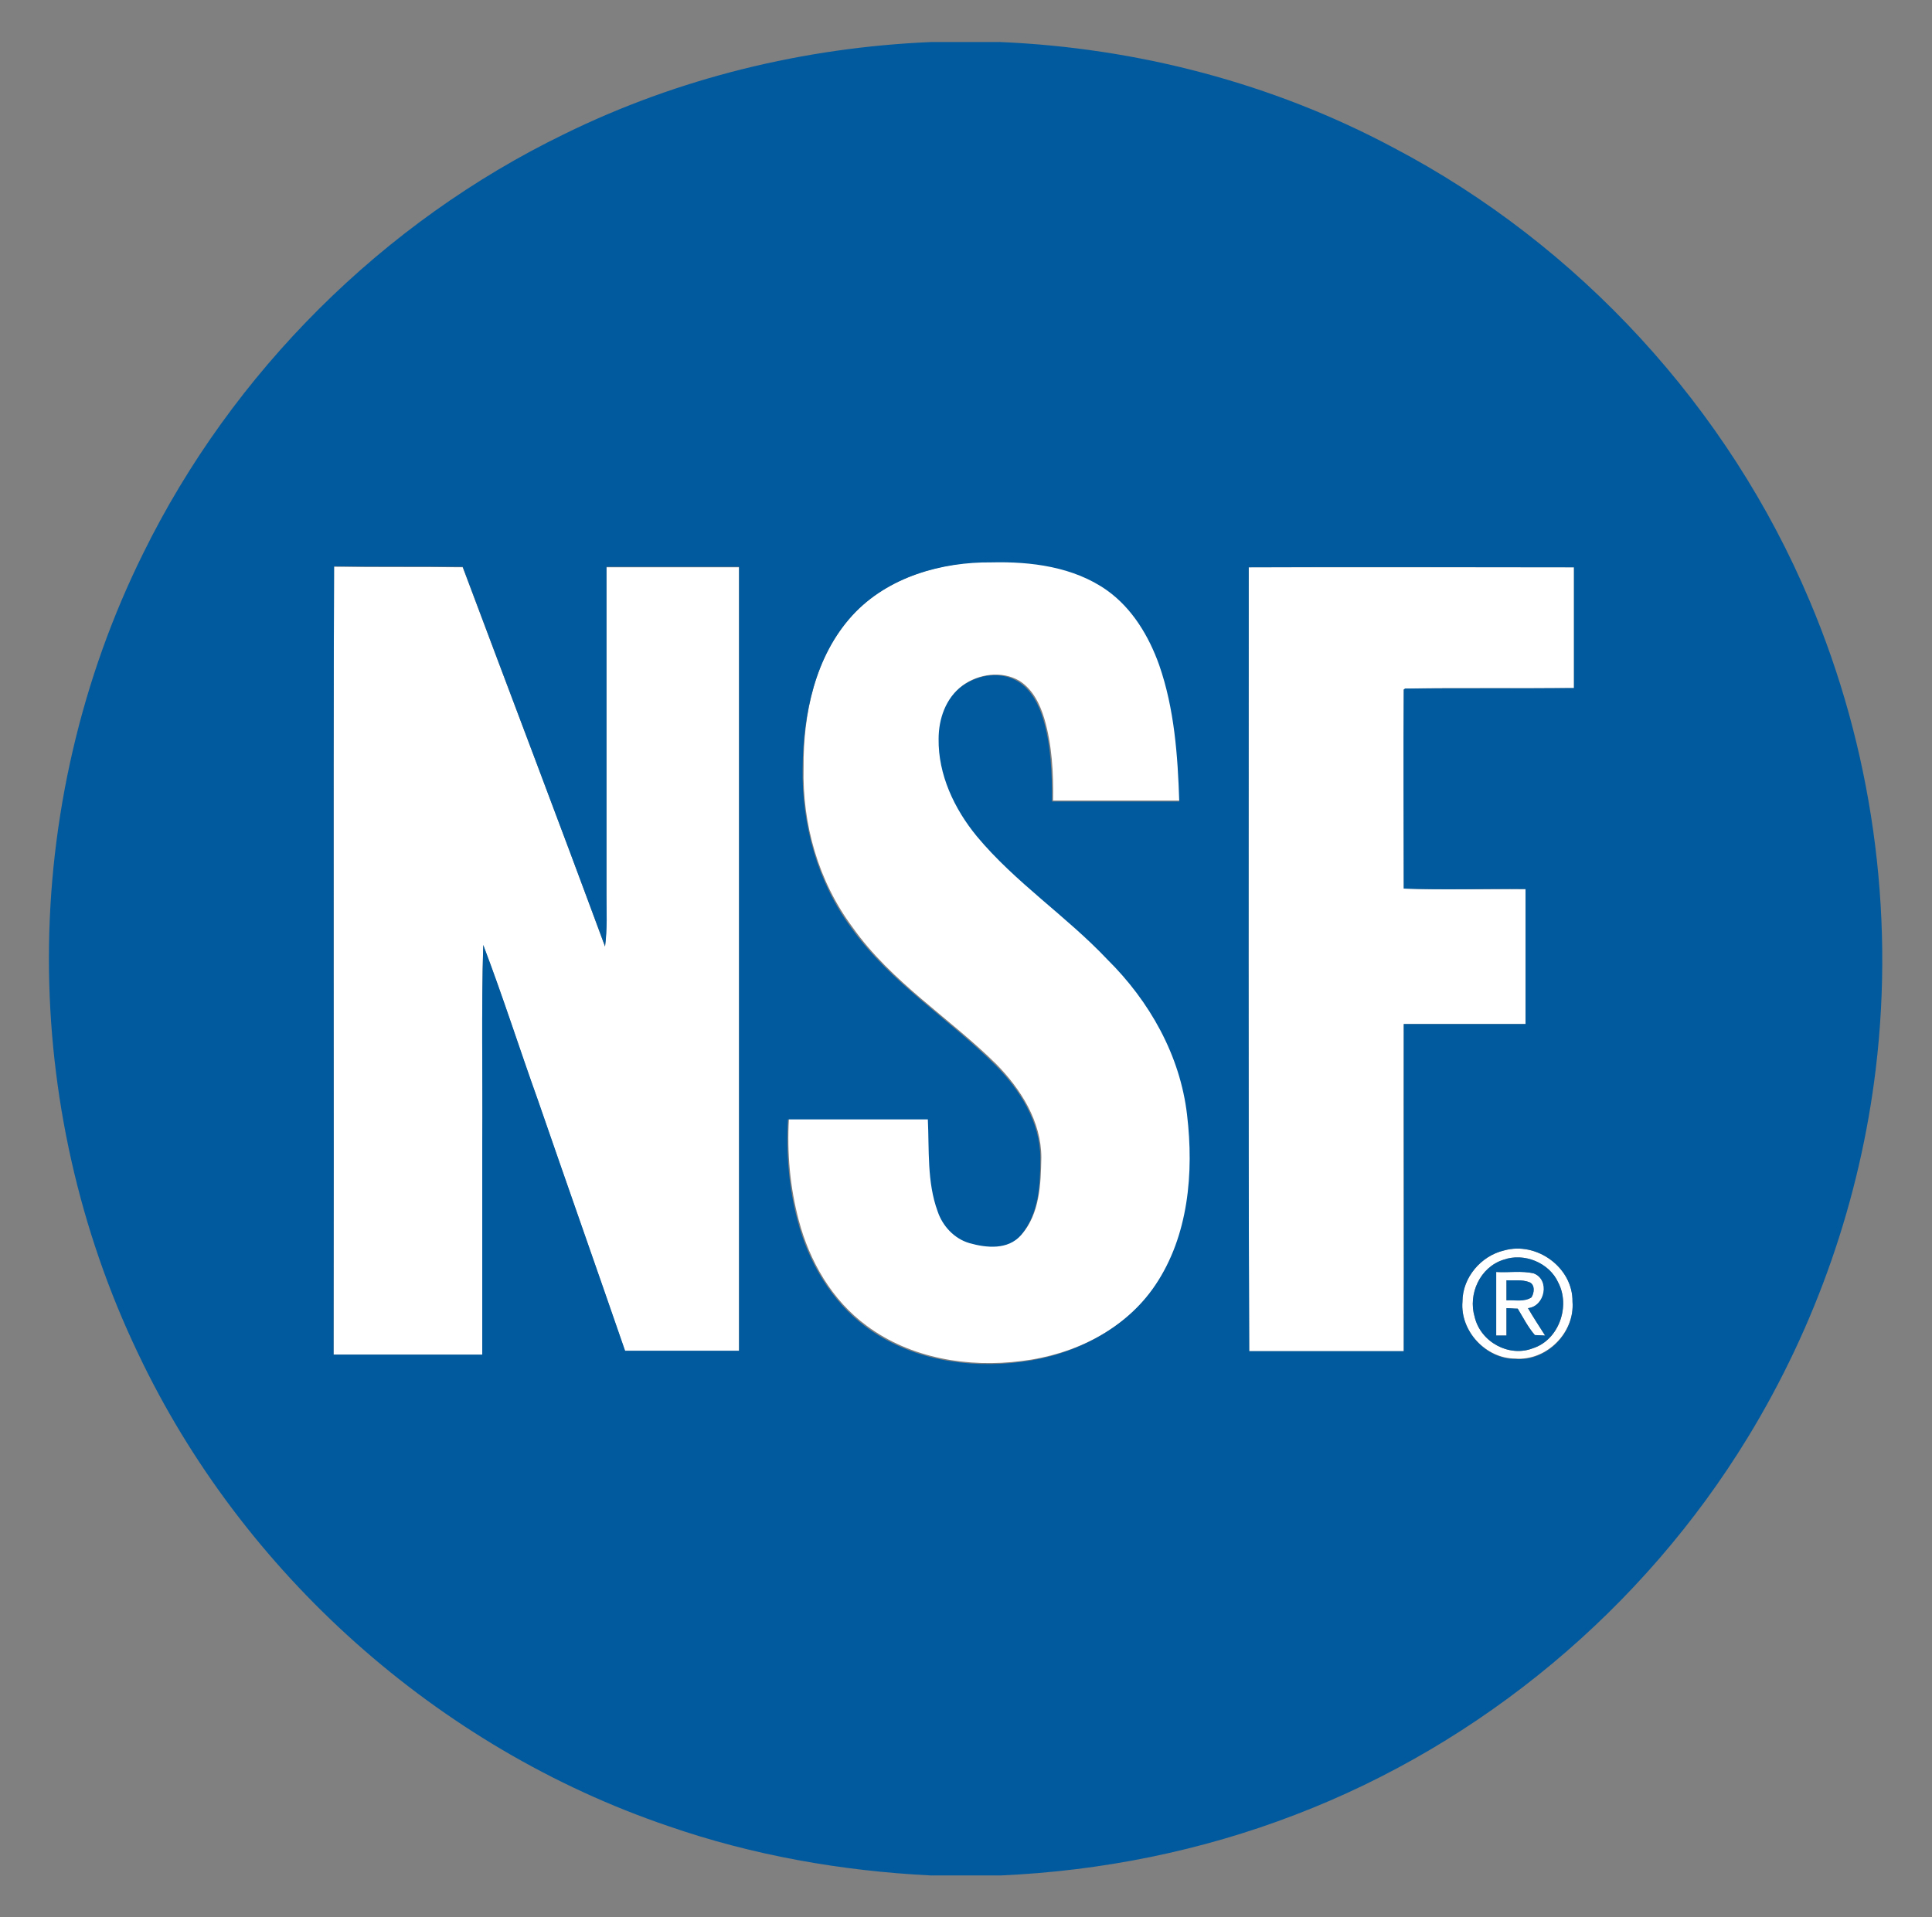 <?xml version="1.0" encoding="utf-8"?>
<!-- Generator: Adobe Illustrator 19.2.1, SVG Export Plug-In . SVG Version: 6.00 Build 0)  -->
<svg version="1.1" id="Layer_3" xmlns="http://www.w3.org/2000/svg" xmlns:xlink="http://www.w3.org/1999/xlink" x="0px" y="0px"
	 viewBox="0 0 395 392" style="enable-background:new 0 0 395 392;" xml:space="preserve">
<rect x="0" y="0" width="395" height="392" fill="#808080" stroke="none"/>
<style type="text/css">
	.st0{fill:#F2F2F2;}
	.st1{fill:#1C1C1C;}
	.st2{fill:#009689;}
	.st3{fill:#4FB551;}
	.st4{fill:#41BCB2;}
	.st5{fill:#404041;}
	.st6{fill:#008080;}
	.st7{display:none;}
	.st8{display:inline;}
	.st9{fill:#303030;}
	.st10{fill:#B0B0B0;}
	.st11{fill:#C4C4C4;}
	.st12{fill:none;stroke:#C4C4C4;stroke-width:1.5;stroke-linecap:round;stroke-linejoin:round;stroke-miterlimit:10;}
	.st13{fill:#3E6B84;}
	.st14{fill:#FFFFFF;}
	.st15{fill:none;stroke:#B3B3B3;stroke-width:2;stroke-miterlimit:10;}
	.st16{fill:#333333;}
	.st17{fill:none;stroke:#FFFFFF;stroke-width:1.5;stroke-linecap:round;stroke-linejoin:round;stroke-miterlimit:22.926;}
	.st18{fill:#028080;}
	.st19{fill:none;stroke:#BABABA;stroke-width:0.5;stroke-miterlimit:10;}
	.st20{fill:#FFFFFF;stroke:#BCBCBC;stroke-miterlimit:10;}
	.st21{fill:#5D98BF;}
	.st22{fill:#E5E4DD;}
	.st23{fill:#CCCCCC;}
	.st24{fill:none;stroke:#FFFFFF;stroke-width:2;stroke-miterlimit:10;}
	.st25{fill:none;stroke:#BCBCBC;stroke-miterlimit:10;}
	.st26{fill:#FDF1F0;}
	.st27{opacity:0.6;}
	.st28{fill:#009F9E;}
	.st29{fill:none;}
	.st30{fill:none;stroke:#FFFFFF;stroke-width:2.5;stroke-linecap:round;stroke-miterlimit:10;}
	.st31{fill:#007DBC;}
	.st32{fill:#015A9E;}
	.st33{fill:#3C984D;}
	.st34{fill:#BAD3AE;}
	.st35{fill:#231F20;}
	.st36{fill:#58B1B8;}
	.st37{fill:#00AE8C;}
	.st38{fill:#F37853;}
	.st39{fill:#D0BD60;}
</style>
<g>
	<g>
		<path class="st14" d="M174.3,125.8c7.2-7.9,18.3-10.9,28.6-11c8.1-0.2,16.8,0.9,23.6,5.7c5.2,3.7,8.6,9.3,10.7,15.3
			c3.1,9,3.8,18.5,4.1,27.9c-8.7,0-17.3,0-26,0c0.1-5.6-0.2-11.4-1.8-16.8c-0.9-3-2.4-6-5.1-7.7c-3.6-2.1-8.3-1.4-11.5,0.9
			c-3.4,2.5-4.8,6.8-4.8,10.8c0,7.3,3.2,14.3,7.8,19.9c7.9,9.4,18.3,16.3,26.7,25.2c8.5,8.6,14.9,19.7,16.3,31.8
			c1.4,11.8,0.3,24.7-6.5,34.8c-6.1,9.2-16.7,14.4-27.5,15.7c-10.9,1.4-22.7-0.5-31.7-7.2c-7.1-5.2-11.7-13.2-13.9-21.6
			c-1.8-6.8-2.4-13.8-2-20.8c9.5,0,19.1,0,28.6,0c0.3,6.3-0.2,12.8,2,18.8c1,3,3.4,5.6,6.5,6.5c3.5,1,7.9,1.3,10.5-1.6
			c3.7-4.3,3.9-10.3,4-15.7c0-7.4-4.2-14-9.2-19.1c-9.6-9.5-21.5-16.8-29.4-28c-7-9.4-10.3-21.1-10-32.7
			C164.2,146.1,166.6,134.2,174.3,125.8z"/>
		<path class="st14" d="M68.2,277c0.1-53.7-0.1-107.4,0.1-161.1c8.8,0.1,17.5,0,26.3,0.1c9.7,25.9,19.6,51.7,29.1,77.6
			c0.4-3.5,0.2-7,0.3-10.5c0-22.4,0-44.7,0-67.1c9,0,18.1,0,27.1,0c0,53.4,0,106.9,0,160.3c-7.8,0-15.6,0-23.3,0
			c-5.9-17.1-11.9-34.1-17.8-51.2c-3.8-10.6-7.2-21.3-11.2-31.8c-0.4,13.4-0.1,26.8-0.2,40.2c0,14.5,0,29,0,43.6
			C88.4,277,78.3,277,68.2,277z"/>
		<path class="st14" d="M255.3,116c22.2,0,44.4,0,66.5,0c0,8.2,0,16.5,0,24.7c-11.5,0.1-23-0.1-34.5,0.1L287,141
			c-0.1,13.5,0,27.1,0,40.7c8.3,0.3,16.6,0.1,24.9,0.1c0,9.2,0,18.4,0,27.6c-8.3,0-16.6,0-24.9,0c-0.1,22.3,0,44.6,0,66.9
			c-10.5,0-21.1,0-31.6,0C255.2,222.8,255.3,169.4,255.3,116z"/>
		<g>
			<path class="st14" d="M307.5,255.7c6.6-1.9,14.1,3.5,14,10.4c0.5,6.4-5.3,12.2-11.7,11.7c-6,0-11.3-5.6-10.8-11.7
				C299,261.3,302.8,256.8,307.5,255.7z M307.4,257.6c-4.8,1.5-7.3,7-5.9,11.7c1.2,5.1,7,8.3,11.9,6.4c5.3-1.7,7.7-8.5,5.2-13.4
				C316.7,258.2,311.6,256.1,307.4,257.6z"/>
		</g>
		<g>
			<path class="st14" d="M305.9,260.1c2.6,0.1,5.2-0.3,7.7,0.3c3.4,1.3,2.4,6.7-1.2,7.1c1.1,1.9,2.3,3.7,3.5,5.6
				c-0.5,0-1.6-0.1-2.1-0.1c-1.4-1.6-2.4-3.6-3.5-5.4c-0.8,0-1.5-0.1-2.3-0.1c0,1.9,0,3.7,0,5.6c-0.5,0-1.5,0-2.1,0
				C305.9,268.8,305.9,264.5,305.9,260.1z M308,261.8c0,1.4,0,2.7,0,4.1c1.7-0.1,3.6,0.3,5.1-0.6c0.6-0.9,0.7-2.6-0.4-3.1
				C311.2,261.6,309.5,261.9,308,261.8z"/>
		</g>
	</g>
	<g>
		<g>
			<path class="st32" d="M190.3,8.6h14.3c27.9,1.2,55.6,8.4,80.3,21.6c37.9,19.9,68.5,53.2,85.1,92.7c12.7,30,17.4,63.3,13.5,95.7
				c-3.2,26.6-12.2,52.5-26.2,75.4c-21.3,34.9-54.3,62.5-92.5,77.1c-19.2,7.4-39.7,11.5-60.2,12.4h-14.3
				c-18.2-0.9-36.4-4.1-53.7-10.1c-47.1-16-87.1-51.7-108.4-96.7c-12-25.1-18.2-52.9-18.2-80.7c0-28.6,6.6-57.3,19.3-82.9
				c18.2-37,49-67.7,86.1-85.7C138.8,15.9,164.5,9.7,190.3,8.6z M174.3,125.8c-7.7,8.4-10.1,20.3-10.2,31.3
				c-0.2,11.6,3.1,23.4,10,32.7c8,11.2,19.8,18.4,29.4,28c5.1,5.1,9.2,11.7,9.2,19.1c0,5.4-0.3,11.4-4,15.7c-2.6,3-7,2.6-10.5,1.6
				c-3.1-0.9-5.5-3.5-6.5-6.5c-2.2-6-1.7-12.6-2-18.8c-9.5,0-19.1,0-28.6,0c-0.4,7,0.2,14.1,2,20.8c2.2,8.4,6.9,16.4,13.9,21.6
				c9,6.7,20.8,8.6,31.7,7.2c10.7-1.3,21.4-6.6,27.5-15.7c6.8-10.1,7.9-23,6.5-34.8c-1.4-12.2-7.7-23.3-16.3-31.8
				c-8.4-8.9-18.8-15.7-26.7-25.2c-4.6-5.6-7.9-12.6-7.8-19.9c0-4,1.4-8.3,4.8-10.8c3.3-2.4,8-3.1,11.5-0.9c2.7,1.7,4.2,4.7,5.1,7.7
				c1.6,5.4,1.8,11.2,1.8,16.8c8.7,0,17.3,0,26,0c-0.3-9.4-1-19-4.1-27.9c-2.1-5.9-5.5-11.6-10.7-15.3c-6.8-4.8-15.5-5.9-23.6-5.7
				C192.6,114.9,181.6,117.9,174.3,125.8z M68.2,277c10.1,0,20.2,0,30.4,0c0-14.5,0-29,0-43.6c0.1-13.4-0.2-26.8,0.2-40.2
				c4,10.5,7.4,21.2,11.2,31.8c5.9,17.1,11.9,34.1,17.8,51.2c7.8,0,15.6,0,23.3,0c0-53.4,0-106.9,0-160.3c-9,0-18.1,0-27.1,0
				c0,22.3,0,44.7,0,67.1c0,3.5,0.2,7-0.3,10.5c-9.6-25.9-19.4-51.7-29.1-77.6c-8.8-0.1-17.5,0-26.3-0.1
				C68.1,169.6,68.3,223.3,68.2,277z M255.3,116c0,53.4-0.1,106.9,0.1,160.3c10.5,0,21.1,0,31.6,0c0.1-22.3,0-44.6,0-66.9
				c8.3,0,16.6,0,24.9,0c0-9.2,0-18.4,0-27.6c-8.3-0.1-16.6,0.2-24.9-0.1c0-13.5-0.1-27.1,0-40.7l0.3-0.2c11.5-0.1,23,0,34.5-0.1
				c0-8.2,0-16.5,0-24.7C299.6,116,277.5,115.9,255.3,116z M307.5,255.7c-4.7,1.1-8.5,5.5-8.5,10.5c-0.5,6,4.8,11.7,10.8,11.7
				c6.4,0.5,12.2-5.3,11.7-11.7C321.6,259.2,314.2,253.8,307.5,255.7z"/>
		</g>
		<g>
			<path class="st32" d="M307.4,257.6c4.2-1.5,9.4,0.6,11.2,4.7c2.5,4.8,0.1,11.7-5.2,13.4c-4.9,1.9-10.7-1.3-11.9-6.4
				C300.1,264.6,302.6,259.1,307.4,257.6z M305.9,260.1c0,4.3,0,8.7,0,13c0.5,0,1.5,0,2.1,0c0-1.9,0-3.7,0-5.6
				c0.8,0,1.5,0.1,2.3,0.1c1.1,1.8,2.1,3.8,3.5,5.4c0.5,0,1.6,0.1,2.1,0.1c-1.2-1.9-2.4-3.7-3.5-5.6c3.5-0.4,4.5-5.8,1.2-7.1
				C311.1,259.8,308.5,260.3,305.9,260.1z"/>
		</g>
		<path class="st32" d="M308,261.8c1.5,0.1,3.2-0.2,4.7,0.4c1.2,0.5,1,2.2,0.4,3.1c-1.5,1-3.4,0.5-5.1,0.6
			C308,264.5,308,263.1,308,261.8z"/>
	</g>
</g>
</svg>
